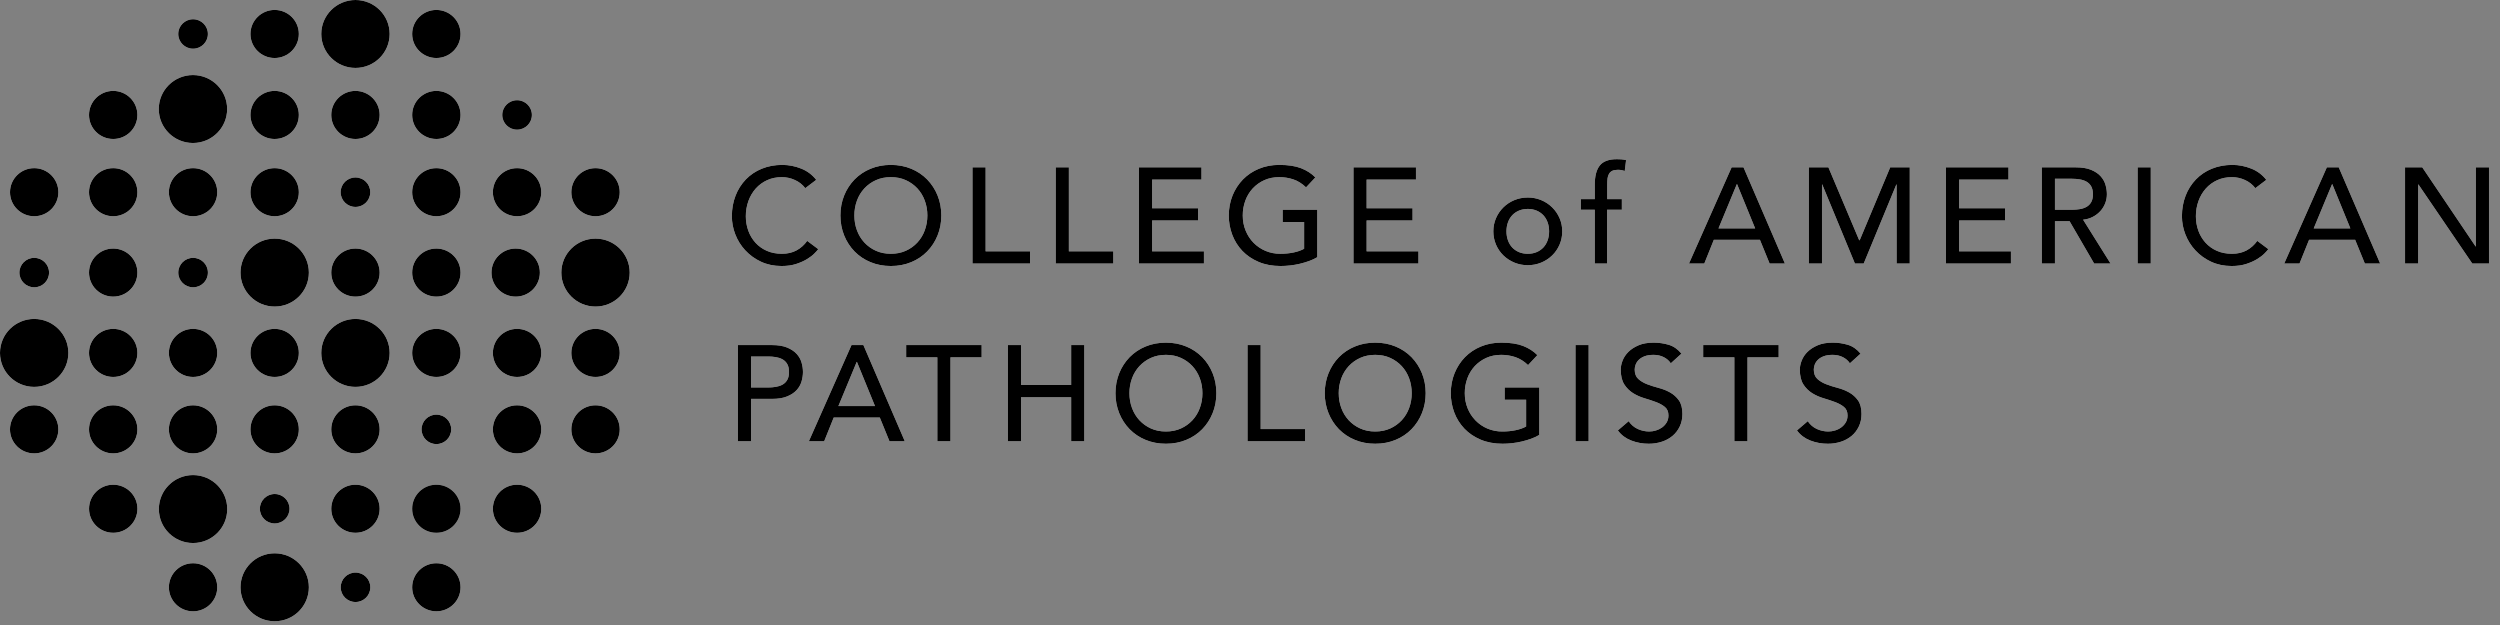 <svg width="160" height="40" viewBox="0 0 160 40" fill="none" xmlns="http://www.w3.org/2000/svg">
<rect x="0" y="0" width="160" height="40" fill="#808080" stroke="none"/>
<path d="M12.356 3.117C12.88 3.117 13.305 2.695 13.305 2.174C13.305 1.654 12.88 1.232 12.356 1.232C11.833 1.232 11.408 1.654 11.408 2.174C11.408 2.695 11.833 3.117 12.356 3.117Z" fill="white"/>
<path d="M12.356 3.117C12.88 3.117 13.305 2.695 13.305 2.174C13.305 1.654 12.88 1.232 12.356 1.232C11.833 1.232 11.408 1.654 11.408 2.174C11.408 2.695 11.833 3.117 12.356 3.117Z" fill="black"/>
<path d="M12.358 18.388C12.882 18.388 13.306 17.966 13.306 17.446C13.306 16.925 12.882 16.503 12.358 16.503C11.835 16.503 11.41 16.925 11.41 17.446C11.41 17.966 11.835 18.388 12.358 18.388Z" fill="white"/>
<path d="M12.358 18.388C12.882 18.388 13.306 17.966 13.306 17.446C13.306 16.925 12.882 16.503 12.358 16.503C11.835 16.503 11.41 16.925 11.41 17.446C11.41 17.966 11.835 18.388 12.358 18.388Z" fill="black"/>
<path d="M17.581 33.502C18.105 33.502 18.529 33.081 18.529 32.56C18.529 32.039 18.105 31.617 17.581 31.617C17.057 31.617 16.633 32.039 16.633 32.56C16.633 33.081 17.057 33.502 17.581 33.502Z" fill="white"/>
<path d="M17.581 33.502C18.105 33.502 18.529 33.081 18.529 32.56C18.529 32.039 18.105 31.617 17.581 31.617C17.057 31.617 16.633 32.039 16.633 32.56C16.633 33.081 17.057 33.502 17.581 33.502Z" fill="black"/>
<path d="M22.753 38.529C23.277 38.529 23.701 38.107 23.701 37.587C23.701 37.066 23.277 36.644 22.753 36.644C22.229 36.644 21.805 37.066 21.805 37.587C21.805 38.107 22.229 38.529 22.753 38.529Z" fill="white"/>
<path d="M22.753 38.529C23.277 38.529 23.701 38.107 23.701 37.587C23.701 37.066 23.277 36.644 22.753 36.644C22.229 36.644 21.805 37.066 21.805 37.587C21.805 38.107 22.229 38.529 22.753 38.529Z" fill="black"/>
<path d="M27.929 28.421C28.452 28.421 28.877 27.999 28.877 27.479C28.877 26.958 28.452 26.536 27.929 26.536C27.405 26.536 26.98 26.958 26.98 27.479C26.98 27.999 27.405 28.421 27.929 28.421Z" fill="white"/>
<path d="M27.929 28.421C28.452 28.421 28.877 27.999 28.877 27.479C28.877 26.958 28.452 26.536 27.929 26.536C27.405 26.536 26.98 26.958 26.98 27.479C26.98 27.999 27.405 28.421 27.929 28.421Z" fill="black"/>
<path d="M2.19 18.388C2.714 18.388 3.139 17.966 3.139 17.446C3.139 16.925 2.714 16.503 2.19 16.503C1.667 16.503 1.242 16.925 1.242 17.446C1.242 17.966 1.667 18.388 2.19 18.388Z" fill="white"/>
<path d="M2.19 18.388C2.714 18.388 3.139 17.966 3.139 17.446C3.139 16.925 2.714 16.503 2.19 16.503C1.667 16.503 1.242 16.925 1.242 17.446C1.242 17.966 1.667 18.388 2.19 18.388Z" fill="black"/>
<path d="M22.749 13.243C23.273 13.243 23.697 12.822 23.697 12.301C23.697 11.78 23.273 11.358 22.749 11.358C22.225 11.358 21.801 11.78 21.801 12.301C21.801 12.822 22.225 13.243 22.749 13.243Z" fill="white"/>
<path d="M22.749 13.243C23.273 13.243 23.697 12.822 23.697 12.301C23.697 11.78 23.273 11.358 22.749 11.358C22.225 11.358 21.801 11.78 21.801 12.301C21.801 12.822 22.225 13.243 22.749 13.243Z" fill="black"/>
<path d="M33.093 8.299C33.616 8.299 34.041 7.877 34.041 7.357C34.041 6.836 33.616 6.414 33.093 6.414C32.569 6.414 32.145 6.836 32.145 7.357C32.145 7.877 32.569 8.299 33.093 8.299Z" fill="white"/>
<path d="M33.093 8.299C33.616 8.299 34.041 7.877 34.041 7.357C34.041 6.836 33.616 6.414 33.093 6.414C32.569 6.414 32.145 6.836 32.145 7.357C32.145 7.877 32.569 8.299 33.093 8.299Z" fill="black"/>
<path d="M17.577 3.713C18.432 3.713 19.125 3.024 19.125 2.174C19.125 1.325 18.432 0.636 17.577 0.636C16.722 0.636 16.029 1.325 16.029 2.174C16.029 3.024 16.722 3.713 17.577 3.713Z" fill="white"/>
<path d="M17.577 3.713C18.432 3.713 19.125 3.024 19.125 2.174C19.125 1.325 18.432 0.636 17.577 0.636C16.722 0.636 16.029 1.325 16.029 2.174C16.029 3.024 16.722 3.713 17.577 3.713Z" fill="black"/>
<path d="M17.577 8.895C18.432 8.895 19.125 8.207 19.125 7.357C19.125 6.507 18.432 5.818 17.577 5.818C16.722 5.818 16.029 6.507 16.029 7.357C16.029 8.207 16.722 8.895 17.577 8.895Z" fill="white"/>
<path d="M17.577 8.895C18.432 8.895 19.125 8.207 19.125 7.357C19.125 6.507 18.432 5.818 17.577 5.818C16.722 5.818 16.029 6.507 16.029 7.357C16.029 8.207 16.722 8.895 17.577 8.895Z" fill="black"/>
<path d="M22.749 8.895C23.604 8.895 24.297 8.207 24.297 7.357C24.297 6.507 23.604 5.818 22.749 5.818C21.894 5.818 21.201 6.507 21.201 7.357C21.201 8.207 21.894 8.895 22.749 8.895Z" fill="white"/>
<path d="M22.749 8.895C23.604 8.895 24.297 8.207 24.297 7.357C24.297 6.507 23.604 5.818 22.749 5.818C21.894 5.818 21.201 6.507 21.201 7.357C21.201 8.207 21.894 8.895 22.749 8.895Z" fill="black"/>
<path d="M27.927 8.895C28.782 8.895 29.475 8.207 29.475 7.357C29.475 6.507 28.782 5.818 27.927 5.818C27.072 5.818 26.379 6.507 26.379 7.357C26.379 8.207 27.072 8.895 27.927 8.895Z" fill="white"/>
<path d="M27.927 8.895C28.782 8.895 29.475 8.207 29.475 7.357C29.475 6.507 28.782 5.818 27.927 5.818C27.072 5.818 26.379 6.507 26.379 7.357C26.379 8.207 27.072 8.895 27.927 8.895Z" fill="black"/>
<path d="M7.245 8.895C8.1 8.895 8.793 8.207 8.793 7.357C8.793 6.507 8.1 5.818 7.245 5.818C6.39 5.818 5.697 6.507 5.697 7.357C5.697 8.207 6.39 8.895 7.245 8.895Z" fill="white"/>
<path d="M7.245 8.895C8.1 8.895 8.793 8.207 8.793 7.357C8.793 6.507 8.1 5.818 7.245 5.818C6.39 5.818 5.697 6.507 5.697 7.357C5.697 8.207 6.39 8.895 7.245 8.895Z" fill="black"/>
<path d="M2.188 13.84C3.043 13.84 3.736 13.151 3.736 12.301C3.736 11.451 3.043 10.762 2.188 10.762C1.334 10.762 0.641 11.451 0.641 12.301C0.641 13.151 1.334 13.84 2.188 13.84Z" fill="white"/>
<path d="M2.188 13.84C3.043 13.84 3.736 13.151 3.736 12.301C3.736 11.451 3.043 10.762 2.188 10.762C1.334 10.762 0.641 11.451 0.641 12.301C0.641 13.151 1.334 13.84 2.188 13.84Z" fill="black"/>
<path d="M33.093 13.84C33.948 13.84 34.641 13.151 34.641 12.301C34.641 11.451 33.948 10.762 33.093 10.762C32.238 10.762 31.545 11.451 31.545 12.301C31.545 13.151 32.238 13.84 33.093 13.84Z" fill="white"/>
<path d="M33.093 13.84C33.948 13.84 34.641 13.151 34.641 12.301C34.641 11.451 33.948 10.762 33.093 10.762C32.238 10.762 31.545 11.451 31.545 12.301C31.545 13.151 32.238 13.84 33.093 13.84Z" fill="black"/>
<path d="M33.093 24.125C33.948 24.125 34.641 23.436 34.641 22.586C34.641 21.737 33.948 21.048 33.093 21.048C32.238 21.048 31.545 21.737 31.545 22.586C31.545 23.436 32.238 24.125 33.093 24.125Z" fill="white"/>
<path d="M33.093 24.125C33.948 24.125 34.641 23.436 34.641 22.586C34.641 21.737 33.948 21.048 33.093 21.048C32.238 21.048 31.545 21.737 31.545 22.586C31.545 23.436 32.238 24.125 33.093 24.125Z" fill="black"/>
<path d="M7.247 34.098C8.102 34.098 8.795 33.41 8.795 32.56C8.795 31.71 8.102 31.021 7.247 31.021C6.392 31.021 5.699 31.71 5.699 32.56C5.699 33.41 6.392 34.098 7.247 34.098Z" fill="white"/>
<path d="M7.247 34.098C8.102 34.098 8.795 33.41 8.795 32.56C8.795 31.71 8.102 31.021 7.247 31.021C6.392 31.021 5.699 31.71 5.699 32.56C5.699 33.41 6.392 34.098 7.247 34.098Z" fill="black"/>
<path d="M27.927 34.098C28.782 34.098 29.475 33.41 29.475 32.56C29.475 31.71 28.782 31.021 27.927 31.021C27.072 31.021 26.379 31.71 26.379 32.56C26.379 33.41 27.072 34.098 27.927 34.098Z" fill="white"/>
<path d="M27.927 34.098C28.782 34.098 29.475 33.41 29.475 32.56C29.475 31.71 28.782 31.021 27.927 31.021C27.072 31.021 26.379 31.71 26.379 32.56C26.379 33.41 27.072 34.098 27.927 34.098Z" fill="black"/>
<path d="M27.927 34.098C28.782 34.098 29.475 33.41 29.475 32.56C29.475 31.71 28.782 31.021 27.927 31.021C27.072 31.021 26.379 31.71 26.379 32.56C26.379 33.41 27.072 34.098 27.927 34.098Z" fill="white"/>
<path d="M27.927 34.098C28.782 34.098 29.475 33.41 29.475 32.56C29.475 31.71 28.782 31.021 27.927 31.021C27.072 31.021 26.379 31.71 26.379 32.56C26.379 33.41 27.072 34.098 27.927 34.098Z" fill="black"/>
<path d="M27.927 39.125C28.782 39.125 29.475 38.436 29.475 37.586C29.475 36.737 28.782 36.048 27.927 36.048C27.072 36.048 26.379 36.737 26.379 37.586C26.379 38.436 27.072 39.125 27.927 39.125Z" fill="white"/>
<path d="M27.927 39.125C28.782 39.125 29.475 38.436 29.475 37.586C29.475 36.737 28.782 36.048 27.927 36.048C27.072 36.048 26.379 36.737 26.379 37.586C26.379 38.436 27.072 39.125 27.927 39.125Z" fill="black"/>
<path d="M33.093 34.098C33.948 34.098 34.641 33.41 34.641 32.56C34.641 31.71 33.948 31.021 33.093 31.021C32.238 31.021 31.545 31.71 31.545 32.56C31.545 33.41 32.238 34.098 33.093 34.098Z" fill="white"/>
<path d="M33.093 34.098C33.948 34.098 34.641 33.41 34.641 32.56C34.641 31.71 33.948 31.021 33.093 31.021C32.238 31.021 31.545 31.71 31.545 32.56C31.545 33.41 32.238 34.098 33.093 34.098Z" fill="black"/>
<path d="M12.356 24.125C13.211 24.125 13.904 23.436 13.904 22.586C13.904 21.737 13.211 21.048 12.356 21.048C11.502 21.048 10.809 21.737 10.809 22.586C10.809 23.436 11.502 24.125 12.356 24.125Z" fill="white"/>
<path d="M12.356 24.125C13.211 24.125 13.904 23.436 13.904 22.586C13.904 21.737 13.211 21.048 12.356 21.048C11.502 21.048 10.809 21.737 10.809 22.586C10.809 23.436 11.502 24.125 12.356 24.125Z" fill="black"/>
<path d="M38.114 24.125C38.969 24.125 39.662 23.436 39.662 22.586C39.662 21.737 38.969 21.048 38.114 21.048C37.259 21.048 36.566 21.737 36.566 22.586C36.566 23.436 37.259 24.125 38.114 24.125Z" fill="white"/>
<path d="M38.114 24.125C38.969 24.125 39.662 23.436 39.662 22.586C39.662 21.737 38.969 21.048 38.114 21.048C37.259 21.048 36.566 21.737 36.566 22.586C36.566 23.436 37.259 24.125 38.114 24.125Z" fill="black"/>
<path d="M17.577 24.125C18.432 24.125 19.125 23.436 19.125 22.586C19.125 21.737 18.432 21.048 17.577 21.048C16.722 21.048 16.029 21.737 16.029 22.586C16.029 23.436 16.722 24.125 17.577 24.125Z" fill="white"/>
<path d="M17.577 24.125C18.432 24.125 19.125 23.436 19.125 22.586C19.125 21.737 18.432 21.048 17.577 21.048C16.722 21.048 16.029 21.737 16.029 22.586C16.029 23.436 16.722 24.125 17.577 24.125Z" fill="black"/>
<path d="M17.577 29.017C18.432 29.017 19.125 28.328 19.125 27.479C19.125 26.629 18.432 25.94 17.577 25.94C16.722 25.94 16.029 26.629 16.029 27.479C16.029 28.328 16.722 29.017 17.577 29.017Z" fill="white"/>
<path d="M17.577 29.017C18.432 29.017 19.125 28.328 19.125 27.479C19.125 26.629 18.432 25.94 17.577 25.94C16.722 25.94 16.029 26.629 16.029 27.479C16.029 28.328 16.722 29.017 17.577 29.017Z" fill="black"/>
<path d="M22.749 29.017C23.604 29.017 24.297 28.328 24.297 27.479C24.297 26.629 23.604 25.94 22.749 25.94C21.894 25.94 21.201 26.629 21.201 27.479C21.201 28.328 21.894 29.017 22.749 29.017Z" fill="white"/>
<path d="M22.749 29.017C23.604 29.017 24.297 28.328 24.297 27.479C24.297 26.629 23.604 25.94 22.749 25.94C21.894 25.94 21.201 26.629 21.201 27.479C21.201 28.328 21.894 29.017 22.749 29.017Z" fill="black"/>
<path d="M12.356 29.017C13.211 29.017 13.904 28.328 13.904 27.479C13.904 26.629 13.211 25.94 12.356 25.94C11.502 25.94 10.809 26.629 10.809 27.479C10.809 28.328 11.502 29.017 12.356 29.017Z" fill="white"/>
<path d="M12.356 29.017C13.211 29.017 13.904 28.328 13.904 27.479C13.904 26.629 13.211 25.94 12.356 25.94C11.502 25.94 10.809 26.629 10.809 27.479C10.809 28.328 11.502 29.017 12.356 29.017Z" fill="black"/>
<path d="M12.356 39.125C13.211 39.125 13.904 38.436 13.904 37.586C13.904 36.737 13.211 36.048 12.356 36.048C11.502 36.048 10.809 36.737 10.809 37.586C10.809 38.436 11.502 39.125 12.356 39.125Z" fill="white"/>
<path d="M12.356 39.125C13.211 39.125 13.904 38.436 13.904 37.586C13.904 36.737 13.211 36.048 12.356 36.048C11.502 36.048 10.809 36.737 10.809 37.586C10.809 38.436 11.502 39.125 12.356 39.125Z" fill="black"/>
<path d="M33.093 29.017C33.948 29.017 34.641 28.328 34.641 27.479C34.641 26.629 33.948 25.94 33.093 25.94C32.238 25.94 31.545 26.629 31.545 27.479C31.545 28.328 32.238 29.017 33.093 29.017Z" fill="white"/>
<path d="M33.093 29.017C33.948 29.017 34.641 28.328 34.641 27.479C34.641 26.629 33.948 25.94 33.093 25.94C32.238 25.94 31.545 26.629 31.545 27.479C31.545 28.328 32.238 29.017 33.093 29.017Z" fill="black"/>
<path d="M38.114 29.017C38.969 29.017 39.662 28.328 39.662 27.479C39.662 26.629 38.969 25.94 38.114 25.94C37.259 25.94 36.566 26.629 36.566 27.479C36.566 28.328 37.259 29.017 38.114 29.017Z" fill="white"/>
<path d="M38.114 29.017C38.969 29.017 39.662 28.328 39.662 27.479C39.662 26.629 38.969 25.94 38.114 25.94C37.259 25.94 36.566 26.629 36.566 27.479C36.566 28.328 37.259 29.017 38.114 29.017Z" fill="black"/>
<path d="M7.245 29.017C8.1 29.017 8.793 28.328 8.793 27.479C8.793 26.629 8.1 25.94 7.245 25.94C6.39 25.94 5.697 26.629 5.697 27.479C5.697 28.328 6.39 29.017 7.245 29.017Z" fill="white"/>
<path d="M7.245 29.017C8.1 29.017 8.793 28.328 8.793 27.479C8.793 26.629 8.1 25.94 7.245 25.94C6.39 25.94 5.697 26.629 5.697 27.479C5.697 28.328 6.39 29.017 7.245 29.017Z" fill="black"/>
<path d="M2.187 29.017C3.041 29.017 3.734 28.328 3.734 27.479C3.734 26.629 3.041 25.94 2.187 25.94C1.332 25.94 0.639 26.629 0.639 27.479C0.639 28.328 1.332 29.017 2.187 29.017Z" fill="white"/>
<path d="M2.187 29.017C3.041 29.017 3.734 28.328 3.734 27.479C3.734 26.629 3.041 25.94 2.187 25.94C1.332 25.94 0.639 26.629 0.639 27.479C0.639 28.328 1.332 29.017 2.187 29.017Z" fill="black"/>
<path d="M7.245 24.125C8.1 24.125 8.793 23.436 8.793 22.586C8.793 21.737 8.1 21.048 7.245 21.048C6.39 21.048 5.697 21.737 5.697 22.586C5.697 23.436 6.39 24.125 7.245 24.125Z" fill="white"/>
<path d="M7.245 24.125C8.1 24.125 8.793 23.436 8.793 22.586C8.793 21.737 8.1 21.048 7.245 21.048C6.39 21.048 5.697 21.737 5.697 22.586C5.697 23.436 6.39 24.125 7.245 24.125Z" fill="black"/>
<path d="M27.927 24.125C28.782 24.125 29.475 23.436 29.475 22.586C29.475 21.737 28.782 21.048 27.927 21.048C27.072 21.048 26.379 21.737 26.379 22.586C26.379 23.436 27.072 24.125 27.927 24.125Z" fill="white"/>
<path d="M27.927 24.125C28.782 24.125 29.475 23.436 29.475 22.586C29.475 21.737 28.782 21.048 27.927 21.048C27.072 21.048 26.379 21.737 26.379 22.586C26.379 23.436 27.072 24.125 27.927 24.125Z" fill="black"/>
<path d="M38.114 13.84C38.969 13.84 39.662 13.151 39.662 12.301C39.662 11.451 38.969 10.762 38.114 10.762C37.259 10.762 36.566 11.451 36.566 12.301C36.566 13.151 37.259 13.84 38.114 13.84Z" fill="white"/>
<path d="M38.114 13.84C38.969 13.84 39.662 13.151 39.662 12.301C39.662 11.451 38.969 10.762 38.114 10.762C37.259 10.762 36.566 11.451 36.566 12.301C36.566 13.151 37.259 13.84 38.114 13.84Z" fill="black"/>
<path d="M7.245 13.84C8.1 13.84 8.793 13.151 8.793 12.301C8.793 11.451 8.1 10.762 7.245 10.762C6.39 10.762 5.697 11.451 5.697 12.301C5.697 13.151 6.39 13.84 7.245 13.84Z" fill="white"/>
<path d="M7.245 13.84C8.1 13.84 8.793 13.151 8.793 12.301C8.793 11.451 8.1 10.762 7.245 10.762C6.39 10.762 5.697 11.451 5.697 12.301C5.697 13.151 6.39 13.84 7.245 13.84Z" fill="black"/>
<path d="M7.245 18.984C8.1 18.984 8.793 18.295 8.793 17.446C8.793 16.596 8.1 15.907 7.245 15.907C6.39 15.907 5.697 16.596 5.697 17.446C5.697 18.295 6.39 18.984 7.245 18.984Z" fill="white"/>
<path d="M7.245 18.984C8.1 18.984 8.793 18.295 8.793 17.446C8.793 16.596 8.1 15.907 7.245 15.907C6.39 15.907 5.697 16.596 5.697 17.446C5.697 18.295 6.39 18.984 7.245 18.984Z" fill="black"/>
<path d="M22.749 18.984C23.604 18.984 24.297 18.295 24.297 17.446C24.297 16.596 23.604 15.907 22.749 15.907C21.894 15.907 21.201 16.596 21.201 17.446C21.201 18.295 21.894 18.984 22.749 18.984Z" fill="white"/>
<path d="M22.749 18.984C23.604 18.984 24.297 18.295 24.297 17.446C24.297 16.596 23.604 15.907 22.749 15.907C21.894 15.907 21.201 16.596 21.201 17.446C21.201 18.295 21.894 18.984 22.749 18.984Z" fill="black"/>
<path d="M22.749 34.098C23.604 34.098 24.297 33.41 24.297 32.56C24.297 31.71 23.604 31.021 22.749 31.021C21.894 31.021 21.201 31.71 21.201 32.56C21.201 33.41 21.894 34.098 22.749 34.098Z" fill="white"/>
<path d="M22.749 34.098C23.604 34.098 24.297 33.41 24.297 32.56C24.297 31.71 23.604 31.021 22.749 31.021C21.894 31.021 21.201 31.71 21.201 32.56C21.201 33.41 21.894 34.098 22.749 34.098Z" fill="black"/>
<path d="M27.927 18.984C28.782 18.984 29.475 18.295 29.475 17.446C29.475 16.596 28.782 15.907 27.927 15.907C27.072 15.907 26.379 16.596 26.379 17.446C26.379 18.295 27.072 18.984 27.927 18.984Z" fill="white"/>
<path d="M27.927 18.984C28.782 18.984 29.475 18.295 29.475 17.446C29.475 16.596 28.782 15.907 27.927 15.907C27.072 15.907 26.379 16.596 26.379 17.446C26.379 18.295 27.072 18.984 27.927 18.984Z" fill="black"/>
<path d="M33.003 18.984C33.858 18.984 34.551 18.295 34.551 17.446C34.551 16.596 33.858 15.907 33.003 15.907C32.148 15.907 31.455 16.596 31.455 17.446C31.455 18.295 32.148 18.984 33.003 18.984Z" fill="white"/>
<path d="M33.003 18.984C33.858 18.984 34.551 18.295 34.551 17.446C34.551 16.596 33.858 15.907 33.003 15.907C32.148 15.907 31.455 16.596 31.455 17.446C31.455 18.295 32.148 18.984 33.003 18.984Z" fill="black"/>
<path d="M27.927 13.84C28.782 13.84 29.475 13.151 29.475 12.301C29.475 11.451 28.782 10.762 27.927 10.762C27.072 10.762 26.379 11.451 26.379 12.301C26.379 13.151 27.072 13.84 27.927 13.84Z" fill="white"/>
<path d="M27.927 13.84C28.782 13.84 29.475 13.151 29.475 12.301C29.475 11.451 28.782 10.762 27.927 10.762C27.072 10.762 26.379 11.451 26.379 12.301C26.379 13.151 27.072 13.84 27.927 13.84Z" fill="black"/>
<path d="M17.577 13.84C18.432 13.84 19.125 13.151 19.125 12.301C19.125 11.451 18.432 10.762 17.577 10.762C16.722 10.762 16.029 11.451 16.029 12.301C16.029 13.151 16.722 13.84 17.577 13.84Z" fill="white"/>
<path d="M17.577 13.84C18.432 13.84 19.125 13.151 19.125 12.301C19.125 11.451 18.432 10.762 17.577 10.762C16.722 10.762 16.029 11.451 16.029 12.301C16.029 13.151 16.722 13.84 17.577 13.84Z" fill="black"/>
<path d="M12.356 13.84C13.211 13.84 13.904 13.151 13.904 12.301C13.904 11.451 13.211 10.762 12.356 10.762C11.502 10.762 10.809 11.451 10.809 12.301C10.809 13.151 11.502 13.84 12.356 13.84Z" fill="white"/>
<path d="M12.356 13.84C13.211 13.84 13.904 13.151 13.904 12.301C13.904 11.451 13.211 10.762 12.356 10.762C11.502 10.762 10.809 11.451 10.809 12.301C10.809 13.151 11.502 13.84 12.356 13.84Z" fill="black"/>
<path d="M27.927 3.713C28.782 3.713 29.475 3.024 29.475 2.174C29.475 1.325 28.782 0.636 27.927 0.636C27.072 0.636 26.379 1.325 26.379 2.174C26.379 3.024 27.072 3.713 27.927 3.713Z" fill="white"/>
<path d="M27.927 3.713C28.782 3.713 29.475 3.024 29.475 2.174C29.475 1.325 28.782 0.636 27.927 0.636C27.072 0.636 26.379 1.325 26.379 2.174C26.379 3.024 27.072 3.713 27.927 3.713Z" fill="black"/>
<path d="M22.75 4.348C23.958 4.348 24.937 3.375 24.937 2.174C24.937 0.973 23.958 0 22.75 0C21.542 0 20.562 0.973 20.562 2.174C20.562 3.375 21.542 4.348 22.75 4.348Z" fill="white"/>
<path d="M22.75 4.348C23.958 4.348 24.937 3.375 24.937 2.174C24.937 0.973 23.958 0 22.75 0C21.542 0 20.562 0.973 20.562 2.174C20.562 3.375 21.542 4.348 22.75 4.348Z" fill="black"/>
<path d="M22.75 24.761C23.958 24.761 24.937 23.787 24.937 22.587C24.937 21.386 23.958 20.412 22.75 20.412C21.542 20.412 20.562 21.386 20.562 22.587C20.562 23.787 21.542 24.761 22.75 24.761Z" fill="white"/>
<path d="M22.75 24.761C23.958 24.761 24.937 23.787 24.937 22.587C24.937 21.386 23.958 20.412 22.75 20.412C21.542 20.412 20.562 21.386 20.562 22.587C20.562 23.787 21.542 24.761 22.75 24.761Z" fill="black"/>
<path d="M2.187 24.761C3.395 24.761 4.375 23.787 4.375 22.587C4.375 21.386 3.395 20.412 2.187 20.412C0.979 20.412 0 21.386 0 22.587C0 23.787 0.979 24.761 2.187 24.761Z" fill="white"/>
<path d="M2.187 24.761C3.395 24.761 4.375 23.787 4.375 22.587C4.375 21.386 3.395 20.412 2.187 20.412C0.979 20.412 0 21.386 0 22.587C0 23.787 0.979 24.761 2.187 24.761Z" fill="black"/>
<path d="M12.355 34.754C13.563 34.754 14.543 33.781 14.543 32.58C14.543 31.379 13.563 30.405 12.355 30.405C11.147 30.405 10.168 31.379 10.168 32.58C10.168 33.781 11.147 34.754 12.355 34.754Z" fill="white"/>
<path d="M12.355 34.754C13.563 34.754 14.543 33.781 14.543 32.58C14.543 31.379 13.563 30.405 12.355 30.405C11.147 30.405 10.168 31.379 10.168 32.58C10.168 33.781 11.147 34.754 12.355 34.754Z" fill="black"/>
<path d="M17.58 19.62C18.788 19.62 19.767 18.646 19.767 17.445C19.767 16.245 18.788 15.271 17.58 15.271C16.372 15.271 15.393 16.245 15.393 17.445C15.393 18.646 16.372 19.62 17.58 19.62Z" fill="white"/>
<path d="M17.58 19.62C18.788 19.62 19.767 18.646 19.767 17.445C19.767 16.245 18.788 15.271 17.58 15.271C16.372 15.271 15.393 16.245 15.393 17.445C15.393 18.646 16.372 19.62 17.58 19.62Z" fill="black"/>
<path d="M12.349 9.152C13.557 9.152 14.537 8.179 14.537 6.978C14.537 5.777 13.557 4.804 12.349 4.804C11.141 4.804 10.162 5.777 10.162 6.978C10.162 8.179 11.141 9.152 12.349 9.152Z" fill="white"/>
<path d="M12.349 9.152C13.557 9.152 14.537 8.179 14.537 6.978C14.537 5.777 13.557 4.804 12.349 4.804C11.141 4.804 10.162 5.777 10.162 6.978C10.162 8.179 11.141 9.152 12.349 9.152Z" fill="black"/>
<path d="M17.58 39.761C18.788 39.761 19.767 38.787 19.767 37.586C19.767 36.386 18.788 35.412 17.58 35.412C16.372 35.412 15.393 36.386 15.393 37.586C15.393 38.787 16.372 39.761 17.58 39.761Z" fill="white"/>
<path d="M17.58 39.761C18.788 39.761 19.767 38.787 19.767 37.586C19.767 36.386 18.788 35.412 17.58 35.412C16.372 35.412 15.393 36.386 15.393 37.586C15.393 38.787 16.372 39.761 17.58 39.761Z" fill="black"/>
<path d="M38.113 19.62C39.321 19.62 40.3 18.646 40.3 17.445C40.3 16.245 39.321 15.271 38.113 15.271C36.905 15.271 35.926 16.245 35.926 17.445C35.926 18.646 36.905 19.62 38.113 19.62Z" fill="white"/>
<path d="M38.113 19.62C39.321 19.62 40.3 18.646 40.3 17.445C40.3 16.245 39.321 15.271 38.113 15.271C36.905 15.271 35.926 16.245 35.926 17.445C35.926 18.646 36.905 19.62 38.113 19.62Z" fill="black"/>
<path fill-rule="evenodd" clip-rule="evenodd" d="M51.538 12.042C51.363 11.816 51.135 11.636 50.873 11.52C50.613 11.4 50.329 11.337 50.042 11.337C49.692 11.337 49.376 11.402 49.093 11.533C48.816 11.659 48.568 11.841 48.366 12.068C48.165 12.294 48.009 12.559 47.898 12.864C47.786 13.177 47.73 13.508 47.732 13.842C47.732 14.166 47.785 14.474 47.89 14.764C47.99 15.046 48.145 15.305 48.344 15.529C48.547 15.752 48.794 15.93 49.071 16.051C49.357 16.178 49.68 16.242 50.042 16.242C50.398 16.242 50.71 16.17 50.978 16.025C51.25 15.877 51.483 15.669 51.66 15.416L52.369 15.947C52.294 16.043 52.212 16.134 52.124 16.22C52.008 16.34 51.853 16.458 51.66 16.577C51.468 16.696 51.236 16.8 50.965 16.89C50.694 16.98 50.38 17.025 50.025 17.025C49.535 17.025 49.093 16.932 48.699 16.747C48.319 16.571 47.977 16.323 47.693 16.016C47.418 15.719 47.203 15.372 47.058 14.994C46.915 14.627 46.841 14.236 46.84 13.842C46.84 13.366 46.918 12.927 47.076 12.524C47.224 12.136 47.449 11.781 47.736 11.481C48.024 11.184 48.372 10.952 48.756 10.798C49.152 10.636 49.59 10.554 50.068 10.554C50.481 10.555 50.889 10.635 51.271 10.789C51.654 10.937 51.988 11.187 52.238 11.511L51.538 12.042ZM57.015 17.025C56.543 17.025 56.108 16.942 55.712 16.777C55.328 16.621 54.982 16.389 54.692 16.094C54.406 15.799 54.18 15.45 54.027 15.068C53.867 14.674 53.787 14.248 53.787 13.79C53.787 13.332 53.867 12.905 54.027 12.511C54.18 12.13 54.406 11.781 54.692 11.485C54.982 11.191 55.328 10.958 55.712 10.802C56.108 10.637 56.543 10.554 57.015 10.554C57.488 10.554 57.922 10.637 58.319 10.802C58.702 10.958 59.049 11.191 59.338 11.485C59.625 11.781 59.851 12.13 60.003 12.511C60.163 12.905 60.244 13.332 60.244 13.79C60.244 14.248 60.163 14.674 60.003 15.068C59.851 15.45 59.625 15.799 59.338 16.094C59.049 16.389 58.702 16.621 58.319 16.777C57.922 16.942 57.488 17.025 57.015 17.025ZM57.015 16.242C57.371 16.242 57.692 16.177 57.978 16.047C58.256 15.922 58.506 15.743 58.713 15.52C58.92 15.294 59.081 15.03 59.185 14.742C59.297 14.437 59.353 14.114 59.352 13.79C59.352 13.454 59.296 13.136 59.185 12.837C59.081 12.55 58.92 12.285 58.713 12.059C58.505 11.837 58.255 11.658 57.978 11.533C57.692 11.402 57.371 11.337 57.015 11.337C56.659 11.337 56.339 11.402 56.053 11.533C55.775 11.658 55.525 11.836 55.318 12.059C55.11 12.285 54.95 12.55 54.845 12.837C54.733 13.143 54.677 13.465 54.679 13.79C54.679 14.126 54.734 14.444 54.845 14.742C54.95 15.03 55.11 15.294 55.318 15.52C55.525 15.743 55.775 15.922 56.053 16.047C56.339 16.177 56.659 16.242 57.015 16.242ZM62.239 10.711H63.079V16.086H65.922V16.868H62.239V10.711ZM67.567 10.711H68.407V16.086H71.251V16.868H67.567V10.711ZM72.895 10.711H76.894V11.494H73.735V13.329H76.675V14.111H73.735V16.086H77.051V16.868H72.895V10.711ZM84.305 13.424V16.46C84.153 16.552 83.981 16.634 83.788 16.703C83.592 16.774 83.392 16.833 83.189 16.882C82.982 16.931 82.772 16.967 82.559 16.99C82.346 17.013 82.146 17.025 81.96 17.025C81.435 17.025 80.966 16.938 80.555 16.764C80.144 16.59 79.797 16.355 79.514 16.06C79.231 15.763 79.011 15.412 78.867 15.029C78.717 14.633 78.641 14.213 78.644 13.79C78.644 13.332 78.724 12.905 78.884 12.511C79.037 12.13 79.262 11.781 79.549 11.485C79.838 11.191 80.185 10.959 80.568 10.802C80.965 10.637 81.4 10.554 81.872 10.554C82.444 10.554 82.91 10.626 83.272 10.768C83.634 10.909 83.937 11.105 84.182 11.355L83.587 11.99C83.33 11.746 83.059 11.576 82.773 11.481C82.483 11.384 82.178 11.336 81.872 11.337C81.516 11.337 81.196 11.402 80.91 11.533C80.632 11.658 80.382 11.837 80.175 12.059C79.967 12.285 79.807 12.55 79.702 12.837C79.59 13.143 79.534 13.465 79.536 13.79C79.536 14.138 79.597 14.461 79.72 14.759C79.842 15.058 80.011 15.317 80.227 15.538C80.444 15.759 80.703 15.934 80.989 16.055C81.29 16.182 81.615 16.246 81.942 16.242C82.239 16.242 82.521 16.215 82.786 16.16C83.052 16.105 83.278 16.025 83.465 15.921V14.207H82.091V13.424H84.305ZM86.623 10.711H90.621V11.494H87.463V13.329H90.403V14.111H87.463V16.086H90.779V16.868H86.623V10.711ZM96.413 14.807C96.413 15.016 96.446 15.209 96.51 15.386C96.574 15.562 96.665 15.713 96.781 15.838C96.898 15.962 97.041 16.061 97.21 16.134C97.379 16.206 97.568 16.242 97.778 16.242C97.989 16.242 98.178 16.206 98.347 16.134C98.509 16.066 98.655 15.965 98.776 15.838C98.892 15.713 98.983 15.562 99.047 15.386C99.111 15.209 99.143 15.016 99.143 14.807C99.143 14.598 99.111 14.406 99.047 14.229C98.989 14.062 98.896 13.908 98.776 13.777C98.655 13.649 98.509 13.549 98.347 13.481C98.167 13.406 97.973 13.369 97.778 13.372C97.568 13.372 97.379 13.409 97.21 13.481C97.048 13.549 96.902 13.649 96.781 13.777C96.661 13.908 96.568 14.062 96.51 14.229C96.446 14.406 96.413 14.598 96.413 14.807ZM95.574 14.807C95.574 14.506 95.631 14.224 95.744 13.964C95.967 13.443 96.386 13.029 96.912 12.811C97.181 12.698 97.469 12.642 97.778 12.642C98.069 12.639 98.357 12.694 98.625 12.803C98.894 12.912 99.139 13.073 99.344 13.277C99.543 13.474 99.699 13.703 99.812 13.964C99.926 14.224 99.983 14.506 99.983 14.807C99.985 15.099 99.927 15.387 99.812 15.655C99.703 15.912 99.544 16.146 99.344 16.342C98.927 16.749 98.364 16.976 97.778 16.973C97.193 16.976 96.63 16.749 96.212 16.342C96.013 16.146 95.853 15.912 95.744 15.655C95.631 15.391 95.574 15.108 95.574 14.807ZM102.066 13.424H101.173V12.746H102.066V11.824C102.066 11.273 102.172 10.863 102.385 10.594C102.598 10.324 102.964 10.189 103.483 10.189C103.57 10.189 103.662 10.192 103.758 10.198C103.855 10.204 103.958 10.221 104.069 10.25L103.982 10.946C103.839 10.89 103.688 10.864 103.535 10.868C103.39 10.868 103.273 10.889 103.185 10.933C103.1 10.974 103.029 11.039 102.98 11.12C102.928 11.209 102.895 11.308 102.883 11.411C102.868 11.54 102.861 11.669 102.862 11.798V12.746H103.798V13.424H102.853V16.868H102.066V13.424ZM110.824 10.711H111.585L114.236 16.868H113.256L112.635 15.346H109.686L109.074 16.868H108.094L110.824 10.711ZM112.329 14.616L111.174 11.789H111.156L109.984 14.616H112.329ZM115.767 10.711H117.018L118.987 15.372H119.022L120.973 10.711H122.224V16.868H121.384V11.807H121.366L119.276 16.868H118.716L116.624 11.807H116.607V16.868H115.767V10.711ZM124.543 10.711H128.541V11.494H125.383V13.329H128.322V14.111H125.383V16.086H128.699V16.868H124.543V10.711ZM130.676 10.711H132.854C133.251 10.711 133.578 10.765 133.834 10.872C134.091 10.979 134.294 11.115 134.442 11.281C134.591 11.446 134.695 11.631 134.753 11.837C134.812 12.043 134.841 12.242 134.841 12.433C134.84 12.825 134.696 13.204 134.434 13.498C134.297 13.65 134.134 13.777 133.952 13.872C133.756 13.976 133.54 14.04 133.318 14.059L135.077 16.868H134.027L132.452 14.155H131.516V16.868H130.676V10.711ZM131.516 13.424H132.618C132.782 13.424 132.944 13.411 133.104 13.385C133.254 13.363 133.399 13.314 133.533 13.242C133.658 13.172 133.759 13.072 133.834 12.942C133.91 12.811 133.948 12.642 133.948 12.433C133.948 12.224 133.91 12.055 133.834 11.924C133.764 11.799 133.659 11.695 133.533 11.624C133.399 11.552 133.254 11.503 133.104 11.481C132.943 11.454 132.781 11.441 132.618 11.441H131.516V13.424ZM136.809 10.711H137.649V16.868H136.809V10.711ZM144.342 12.042C144.168 11.816 143.939 11.636 143.678 11.52C143.417 11.4 143.133 11.337 142.846 11.337C142.496 11.337 142.18 11.402 141.897 11.533C141.62 11.659 141.373 11.841 141.171 12.068C140.965 12.301 140.807 12.571 140.703 12.864C140.59 13.177 140.534 13.508 140.536 13.842C140.536 14.166 140.589 14.474 140.694 14.764C140.794 15.046 140.949 15.306 141.149 15.529C141.351 15.752 141.599 15.93 141.875 16.051C142.161 16.178 142.485 16.242 142.846 16.242C143.202 16.242 143.514 16.17 143.783 16.025C144.054 15.877 144.288 15.669 144.465 15.416L145.174 15.947C145.098 16.043 145.016 16.134 144.929 16.22C144.812 16.34 144.658 16.458 144.465 16.577C144.273 16.696 144.04 16.8 143.769 16.89C143.498 16.98 143.184 17.025 142.829 17.025C142.339 17.025 141.897 16.932 141.503 16.747C140.748 16.397 140.159 15.768 139.863 14.994C139.719 14.627 139.645 14.236 139.644 13.842C139.644 13.366 139.723 12.927 139.88 12.524C140.028 12.136 140.253 11.781 140.541 11.481C140.829 11.184 141.176 10.952 141.56 10.798C141.957 10.636 142.394 10.554 142.873 10.554C143.281 10.554 143.682 10.633 144.075 10.789C144.458 10.937 144.793 11.187 145.043 11.511L144.342 12.042ZM148.918 10.711H149.68L152.331 16.868H151.351L150.729 15.346H147.781L147.168 16.868H146.189L148.918 10.711ZM150.423 14.616L149.268 11.789H149.251L148.078 14.616H150.423ZM153.923 10.711H155.026L158.438 15.772H158.455V10.711H159.295V16.868H158.228L154.781 11.807H154.763V16.868H153.923V10.711ZM47.225 22.085H49.403C49.8 22.085 50.127 22.139 50.383 22.246C50.64 22.354 50.842 22.49 50.991 22.655C51.14 22.82 51.244 23.006 51.302 23.212C51.36 23.417 51.389 23.616 51.389 23.807C51.389 23.999 51.36 24.197 51.302 24.403C51.243 24.61 51.137 24.8 50.991 24.96C50.842 25.125 50.64 25.261 50.383 25.368C50.127 25.476 49.8 25.529 49.403 25.529H48.065V28.243H47.225V22.085ZM48.065 24.799H49.167C49.331 24.799 49.492 24.786 49.653 24.759C49.813 24.733 49.956 24.686 50.081 24.616C50.207 24.547 50.307 24.447 50.383 24.316C50.459 24.186 50.497 24.016 50.497 23.807C50.497 23.598 50.459 23.429 50.383 23.299C50.312 23.173 50.208 23.069 50.081 22.998C49.948 22.926 49.803 22.878 49.653 22.855C49.492 22.829 49.33 22.816 49.167 22.816H48.065V24.799ZM54.496 22.085H55.257L57.908 28.243H56.928L56.307 26.721H53.358L52.746 28.243H51.766L54.496 22.085ZM56 25.99L54.845 23.164H54.828L53.656 25.99H56ZM59.99 22.868H57.995V22.085H62.825V22.868H60.83V28.243H59.99V22.868ZM64.505 22.085H65.344V24.642H68.555V22.085H69.395V28.243H68.555V25.425H65.344V28.243H64.505V22.085ZM74.619 28.399C74.146 28.399 73.712 28.317 73.315 28.151C72.932 27.995 72.585 27.763 72.296 27.469C72.009 27.173 71.783 26.824 71.631 26.442C71.471 26.048 71.391 25.622 71.391 25.164C71.391 24.706 71.471 24.28 71.631 23.886C71.783 23.504 72.009 23.155 72.296 22.859C72.585 22.565 72.932 22.333 73.315 22.177C73.712 22.011 74.146 21.929 74.619 21.929C75.091 21.929 75.526 22.011 75.922 22.177C76.306 22.333 76.653 22.565 76.942 22.859C77.229 23.155 77.454 23.504 77.607 23.886C77.767 24.28 77.847 24.706 77.847 25.164C77.847 25.622 77.767 26.048 77.607 26.442C77.454 26.824 77.229 27.173 76.942 27.469C76.653 27.763 76.306 27.995 75.922 28.151C75.526 28.317 75.091 28.399 74.619 28.399ZM74.619 27.616C74.975 27.616 75.296 27.551 75.581 27.421C75.859 27.296 76.109 27.117 76.316 26.895C76.524 26.669 76.684 26.404 76.789 26.116C76.901 25.811 76.957 25.489 76.955 25.164C76.955 24.828 76.9 24.51 76.789 24.212C76.684 23.924 76.524 23.659 76.316 23.433C76.109 23.211 75.859 23.032 75.581 22.907C75.296 22.776 74.975 22.711 74.619 22.711C74.263 22.711 73.942 22.776 73.656 22.907C73.379 23.032 73.129 23.211 72.922 23.433C72.714 23.659 72.553 23.924 72.449 24.212C72.337 24.517 72.281 24.839 72.283 25.164C72.283 25.5 72.338 25.818 72.449 26.116C72.56 26.415 72.717 26.674 72.922 26.895C73.129 27.117 73.379 27.296 73.656 27.421C73.942 27.551 74.263 27.616 74.619 27.616ZM79.842 22.085H80.682V27.46H83.526V28.243H79.842V22.085ZM88.014 28.399C87.542 28.399 87.107 28.317 86.71 28.151C86.327 27.995 85.981 27.763 85.691 27.469C85.404 27.173 85.179 26.824 85.026 26.442C84.866 26.048 84.785 25.622 84.785 25.164C84.785 24.706 84.866 24.28 85.026 23.886C85.179 23.504 85.404 23.155 85.691 22.859C85.981 22.565 86.327 22.333 86.71 22.177C87.107 22.011 87.542 21.929 88.014 21.929C88.487 21.929 88.921 22.011 89.318 22.177C89.701 22.333 90.048 22.565 90.337 22.859C90.624 23.155 90.85 23.504 91.002 23.886C91.162 24.28 91.243 24.706 91.243 25.164C91.243 25.622 91.162 26.048 91.002 26.442C90.85 26.824 90.624 27.173 90.337 27.469C90.048 27.763 89.701 27.995 89.318 28.151C88.921 28.317 88.487 28.399 88.014 28.399ZM88.014 27.616C88.37 27.616 88.691 27.551 88.977 27.421C89.254 27.296 89.504 27.117 89.712 26.895C89.919 26.669 90.08 26.404 90.184 26.116C90.296 25.811 90.352 25.489 90.35 25.164C90.35 24.828 90.295 24.51 90.184 24.212C90.08 23.924 89.919 23.659 89.712 23.433C89.504 23.211 89.254 23.032 88.977 22.907C88.691 22.776 88.37 22.711 88.014 22.711C87.659 22.711 87.338 22.776 87.052 22.907C86.774 23.032 86.524 23.211 86.317 23.433C86.109 23.659 85.949 23.924 85.844 24.212C85.732 24.517 85.676 24.839 85.678 25.164C85.678 25.5 85.733 25.818 85.844 26.116C85.955 26.415 86.113 26.674 86.317 26.895C86.524 27.117 86.774 27.296 87.052 27.421C87.338 27.551 87.659 27.616 88.014 27.616ZM98.513 24.799V27.834C98.362 27.927 98.19 28.008 97.997 28.078C97.805 28.147 97.605 28.206 97.398 28.256C97.191 28.305 96.981 28.341 96.768 28.364C96.555 28.387 96.355 28.399 96.168 28.399C95.644 28.399 95.175 28.312 94.764 28.138C94.353 27.965 94.006 27.73 93.723 27.434C93.44 27.137 93.219 26.787 93.076 26.403C92.926 26.007 92.85 25.587 92.852 25.164C92.852 24.706 92.933 24.28 93.093 23.886C93.246 23.504 93.471 23.155 93.758 22.859C94.047 22.565 94.394 22.333 94.778 22.177C95.174 22.011 95.609 21.929 96.081 21.929C96.653 21.929 97.119 22 97.481 22.142C97.843 22.284 98.146 22.479 98.391 22.729L97.796 23.364C97.539 23.12 97.268 22.951 96.982 22.855C96.692 22.758 96.387 22.71 96.081 22.711C95.725 22.711 95.404 22.776 95.118 22.907C94.841 23.032 94.591 23.211 94.383 23.433C94.176 23.659 94.016 23.924 93.911 24.212C93.799 24.517 93.743 24.839 93.745 25.164C93.745 25.512 93.806 25.835 93.929 26.134C94.045 26.423 94.218 26.688 94.436 26.912C94.653 27.133 94.912 27.309 95.197 27.43C95.499 27.556 95.824 27.62 96.151 27.616C96.449 27.616 96.73 27.589 96.995 27.534C97.261 27.479 97.487 27.399 97.673 27.295V25.581H96.3V24.799H98.513ZM100.832 22.085H101.672V28.243H100.832V22.085ZM104.235 26.956C104.387 27.182 104.581 27.348 104.817 27.456C105.046 27.561 105.296 27.616 105.548 27.616C105.693 27.616 105.838 27.594 105.977 27.551C106.12 27.509 106.254 27.443 106.375 27.356C106.494 27.268 106.592 27.162 106.668 27.034C106.743 26.906 106.781 26.758 106.781 26.59C106.781 26.352 106.705 26.171 106.554 26.047C106.402 25.922 106.214 25.818 105.99 25.734C105.748 25.644 105.503 25.562 105.255 25.49C104.996 25.415 104.749 25.305 104.52 25.164C104.292 25.021 104.099 24.83 103.955 24.603C103.804 24.368 103.728 24.051 103.728 23.651C103.728 23.471 103.767 23.28 103.846 23.077C103.925 22.874 104.049 22.688 104.218 22.52C104.387 22.352 104.604 22.211 104.87 22.098C105.135 21.985 105.455 21.929 105.828 21.929C106.166 21.929 106.49 21.975 106.799 22.068C107.108 22.16 107.379 22.349 107.613 22.633L106.93 23.251C106.825 23.088 106.677 22.958 106.484 22.859C106.292 22.761 106.073 22.711 105.828 22.711C105.595 22.711 105.4 22.742 105.246 22.803C105.091 22.864 104.968 22.942 104.874 23.038C104.786 23.125 104.719 23.23 104.677 23.346C104.639 23.457 104.62 23.558 104.62 23.651C104.62 23.912 104.696 24.111 104.848 24.251C104.999 24.39 105.188 24.503 105.412 24.59C105.637 24.677 105.882 24.755 106.147 24.825C106.413 24.895 106.658 24.991 106.882 25.116C107.106 25.24 107.299 25.413 107.447 25.621C107.598 25.832 107.674 26.124 107.674 26.494C107.674 26.791 107.617 27.057 107.503 27.295C107.39 27.532 107.236 27.733 107.044 27.895C106.843 28.062 106.611 28.189 106.361 28.269C106.091 28.357 105.807 28.401 105.522 28.399C105.136 28.401 104.753 28.331 104.393 28.191C104.037 28.051 103.754 27.837 103.544 27.547L104.235 26.956ZM110.999 22.868H109.004V22.085H113.834V22.868H111.839V28.243H110.999V22.868ZM115.697 26.956C115.849 27.182 116.043 27.348 116.279 27.456C116.508 27.561 116.757 27.616 117.009 27.616C117.149 27.616 117.292 27.595 117.438 27.551C117.581 27.509 117.716 27.443 117.836 27.356C117.955 27.27 118.055 27.16 118.129 27.034C118.205 26.906 118.243 26.758 118.243 26.59C118.243 26.352 118.167 26.171 118.016 26.047C117.864 25.922 117.676 25.818 117.451 25.734C117.209 25.644 116.964 25.563 116.717 25.49C116.458 25.415 116.211 25.305 115.981 25.164C115.753 25.021 115.561 24.83 115.417 24.603C115.265 24.368 115.19 24.051 115.19 23.651C115.19 23.471 115.229 23.28 115.308 23.077C115.391 22.867 115.518 22.677 115.68 22.52C115.849 22.352 116.066 22.211 116.332 22.098C116.597 21.985 116.916 21.929 117.29 21.929C117.618 21.927 117.946 21.974 118.261 22.068C118.57 22.16 118.841 22.349 119.075 22.633L118.392 23.251C118.287 23.088 118.138 22.958 117.946 22.859C117.753 22.761 117.534 22.711 117.29 22.711C117.056 22.711 116.862 22.742 116.708 22.803C116.553 22.864 116.429 22.942 116.336 23.038C116.248 23.125 116.181 23.23 116.139 23.346C116.101 23.457 116.082 23.558 116.082 23.651C116.082 23.912 116.158 24.111 116.31 24.251C116.461 24.39 116.649 24.503 116.874 24.59C117.098 24.677 117.343 24.755 117.609 24.825C117.865 24.891 118.112 24.989 118.344 25.116C118.567 25.24 118.76 25.413 118.908 25.621C119.06 25.832 119.136 26.124 119.136 26.494C119.136 26.791 119.079 27.057 118.965 27.295C118.851 27.532 118.698 27.733 118.506 27.895C118.304 28.062 118.073 28.189 117.823 28.269C117.552 28.357 117.268 28.401 116.983 28.399C116.597 28.401 116.214 28.331 115.854 28.191C115.499 28.051 115.216 27.837 115.006 27.547L115.697 26.956Z" fill="white"/>
<path fill-rule="evenodd" clip-rule="evenodd" d="M51.538 12.042C51.363 11.816 51.135 11.636 50.873 11.52C50.613 11.4 50.329 11.337 50.042 11.337C49.692 11.337 49.376 11.402 49.093 11.533C48.816 11.659 48.568 11.841 48.366 12.068C48.165 12.294 48.009 12.559 47.898 12.864C47.786 13.177 47.73 13.508 47.732 13.842C47.732 14.166 47.785 14.474 47.89 14.764C47.99 15.046 48.145 15.305 48.344 15.529C48.547 15.752 48.794 15.93 49.071 16.051C49.357 16.178 49.68 16.242 50.042 16.242C50.398 16.242 50.71 16.17 50.978 16.025C51.25 15.877 51.483 15.669 51.66 15.416L52.369 15.947C52.294 16.043 52.212 16.134 52.124 16.22C52.008 16.34 51.853 16.458 51.66 16.577C51.468 16.696 51.236 16.8 50.965 16.89C50.694 16.98 50.38 17.025 50.025 17.025C49.535 17.025 49.093 16.932 48.699 16.747C48.319 16.571 47.977 16.323 47.693 16.016C47.418 15.719 47.203 15.372 47.058 14.994C46.915 14.627 46.841 14.236 46.84 13.842C46.84 13.366 46.918 12.927 47.076 12.524C47.224 12.136 47.449 11.781 47.736 11.481C48.024 11.184 48.372 10.952 48.756 10.798C49.152 10.636 49.59 10.554 50.068 10.554C50.481 10.555 50.889 10.635 51.271 10.789C51.654 10.937 51.988 11.187 52.238 11.511L51.538 12.042ZM57.015 17.025C56.543 17.025 56.108 16.942 55.712 16.777C55.328 16.621 54.982 16.389 54.692 16.094C54.406 15.799 54.18 15.45 54.027 15.068C53.867 14.674 53.787 14.248 53.787 13.79C53.787 13.332 53.867 12.905 54.027 12.511C54.18 12.13 54.406 11.781 54.692 11.485C54.982 11.191 55.328 10.958 55.712 10.802C56.108 10.637 56.543 10.554 57.015 10.554C57.488 10.554 57.922 10.637 58.319 10.802C58.702 10.958 59.049 11.191 59.338 11.485C59.625 11.781 59.851 12.13 60.003 12.511C60.163 12.905 60.244 13.332 60.244 13.79C60.244 14.248 60.163 14.674 60.003 15.068C59.851 15.45 59.625 15.799 59.338 16.094C59.049 16.389 58.702 16.621 58.319 16.777C57.922 16.942 57.488 17.025 57.015 17.025ZM57.015 16.242C57.371 16.242 57.692 16.177 57.978 16.047C58.256 15.922 58.506 15.743 58.713 15.52C58.92 15.294 59.081 15.03 59.185 14.742C59.297 14.437 59.353 14.114 59.352 13.79C59.352 13.454 59.296 13.136 59.185 12.837C59.081 12.55 58.92 12.285 58.713 12.059C58.505 11.837 58.255 11.658 57.978 11.533C57.692 11.402 57.371 11.337 57.015 11.337C56.659 11.337 56.339 11.402 56.053 11.533C55.775 11.658 55.525 11.836 55.318 12.059C55.11 12.285 54.95 12.55 54.845 12.837C54.733 13.143 54.677 13.465 54.679 13.79C54.679 14.126 54.734 14.444 54.845 14.742C54.95 15.03 55.11 15.294 55.318 15.52C55.525 15.743 55.775 15.922 56.053 16.047C56.339 16.177 56.659 16.242 57.015 16.242ZM62.239 10.711H63.079V16.086H65.922V16.868H62.239V10.711ZM67.567 10.711H68.407V16.086H71.251V16.868H67.567V10.711ZM72.895 10.711H76.894V11.494H73.735V13.329H76.675V14.111H73.735V16.086H77.051V16.868H72.895V10.711ZM84.305 13.424V16.46C84.153 16.552 83.981 16.634 83.788 16.703C83.592 16.774 83.392 16.833 83.189 16.882C82.982 16.931 82.772 16.967 82.559 16.99C82.346 17.013 82.146 17.025 81.96 17.025C81.435 17.025 80.966 16.938 80.555 16.764C80.144 16.59 79.797 16.355 79.514 16.06C79.231 15.763 79.011 15.412 78.867 15.029C78.717 14.633 78.641 14.213 78.644 13.79C78.644 13.332 78.724 12.905 78.884 12.511C79.037 12.13 79.262 11.781 79.549 11.485C79.838 11.191 80.185 10.959 80.568 10.802C80.965 10.637 81.4 10.554 81.872 10.554C82.444 10.554 82.91 10.626 83.272 10.768C83.634 10.909 83.937 11.105 84.182 11.355L83.587 11.99C83.33 11.746 83.059 11.576 82.773 11.481C82.483 11.384 82.178 11.336 81.872 11.337C81.516 11.337 81.196 11.402 80.91 11.533C80.632 11.658 80.382 11.837 80.175 12.059C79.967 12.285 79.807 12.55 79.702 12.837C79.59 13.143 79.534 13.465 79.536 13.79C79.536 14.138 79.597 14.461 79.72 14.759C79.842 15.058 80.011 15.317 80.227 15.538C80.444 15.759 80.703 15.934 80.989 16.055C81.29 16.182 81.615 16.246 81.942 16.242C82.239 16.242 82.521 16.215 82.786 16.16C83.052 16.105 83.278 16.025 83.465 15.921V14.207H82.091V13.424H84.305ZM86.623 10.711H90.621V11.494H87.463V13.329H90.403V14.111H87.463V16.086H90.779V16.868H86.623V10.711ZM96.413 14.807C96.413 15.016 96.446 15.209 96.51 15.386C96.574 15.562 96.665 15.713 96.781 15.838C96.898 15.962 97.041 16.061 97.21 16.134C97.379 16.206 97.568 16.242 97.778 16.242C97.989 16.242 98.178 16.206 98.347 16.134C98.509 16.066 98.655 15.965 98.776 15.838C98.892 15.713 98.983 15.562 99.047 15.386C99.111 15.209 99.143 15.016 99.143 14.807C99.143 14.598 99.111 14.406 99.047 14.229C98.989 14.062 98.896 13.908 98.776 13.777C98.655 13.649 98.509 13.549 98.347 13.481C98.167 13.406 97.973 13.369 97.778 13.372C97.568 13.372 97.379 13.409 97.21 13.481C97.048 13.549 96.902 13.649 96.781 13.777C96.661 13.908 96.568 14.062 96.51 14.229C96.446 14.406 96.413 14.598 96.413 14.807ZM95.574 14.807C95.574 14.506 95.631 14.224 95.744 13.964C95.967 13.443 96.386 13.029 96.912 12.811C97.181 12.698 97.469 12.642 97.778 12.642C98.069 12.639 98.357 12.694 98.625 12.803C98.894 12.912 99.139 13.073 99.344 13.277C99.543 13.474 99.699 13.703 99.812 13.964C99.926 14.224 99.983 14.506 99.983 14.807C99.985 15.099 99.927 15.387 99.812 15.655C99.703 15.912 99.544 16.146 99.344 16.342C98.927 16.749 98.364 16.976 97.778 16.973C97.193 16.976 96.63 16.749 96.212 16.342C96.013 16.146 95.853 15.912 95.744 15.655C95.631 15.391 95.574 15.108 95.574 14.807ZM102.066 13.424H101.173V12.746H102.066V11.824C102.066 11.273 102.172 10.863 102.385 10.594C102.598 10.324 102.964 10.189 103.483 10.189C103.57 10.189 103.662 10.192 103.758 10.198C103.855 10.204 103.958 10.221 104.069 10.25L103.982 10.946C103.839 10.89 103.688 10.864 103.535 10.868C103.39 10.868 103.273 10.889 103.185 10.933C103.1 10.974 103.029 11.039 102.98 11.12C102.928 11.209 102.895 11.308 102.883 11.411C102.868 11.54 102.861 11.669 102.862 11.798V12.746H103.798V13.424H102.853V16.868H102.066V13.424ZM110.824 10.711H111.585L114.236 16.868H113.256L112.635 15.346H109.686L109.074 16.868H108.094L110.824 10.711ZM112.329 14.616L111.174 11.789H111.156L109.984 14.616H112.329ZM115.767 10.711H117.018L118.987 15.372H119.022L120.973 10.711H122.224V16.868H121.384V11.807H121.366L119.276 16.868H118.716L116.624 11.807H116.607V16.868H115.767V10.711ZM124.543 10.711H128.541V11.494H125.383V13.329H128.322V14.111H125.383V16.086H128.699V16.868H124.543V10.711ZM130.676 10.711H132.854C133.251 10.711 133.578 10.765 133.834 10.872C134.091 10.979 134.294 11.115 134.442 11.281C134.591 11.446 134.695 11.631 134.753 11.837C134.812 12.043 134.841 12.242 134.841 12.433C134.84 12.825 134.696 13.204 134.434 13.498C134.297 13.65 134.134 13.777 133.952 13.872C133.756 13.976 133.54 14.04 133.318 14.059L135.077 16.868H134.027L132.452 14.155H131.516V16.868H130.676V10.711ZM131.516 13.424H132.618C132.782 13.424 132.944 13.411 133.104 13.385C133.254 13.363 133.399 13.314 133.533 13.242C133.658 13.172 133.759 13.072 133.834 12.942C133.91 12.811 133.948 12.642 133.948 12.433C133.948 12.224 133.91 12.055 133.834 11.924C133.764 11.799 133.659 11.695 133.533 11.624C133.399 11.552 133.254 11.503 133.104 11.481C132.943 11.454 132.781 11.441 132.618 11.441H131.516V13.424ZM136.809 10.711H137.649V16.868H136.809V10.711ZM144.342 12.042C144.168 11.816 143.939 11.636 143.678 11.52C143.417 11.4 143.133 11.337 142.846 11.337C142.496 11.337 142.18 11.402 141.897 11.533C141.62 11.659 141.373 11.841 141.171 12.068C140.965 12.301 140.807 12.571 140.703 12.864C140.59 13.177 140.534 13.508 140.536 13.842C140.536 14.166 140.589 14.474 140.694 14.764C140.794 15.046 140.949 15.306 141.149 15.529C141.351 15.752 141.599 15.93 141.875 16.051C142.161 16.178 142.485 16.242 142.846 16.242C143.202 16.242 143.514 16.17 143.783 16.025C144.054 15.877 144.288 15.669 144.465 15.416L145.174 15.947C145.098 16.043 145.016 16.134 144.929 16.22C144.812 16.34 144.658 16.458 144.465 16.577C144.273 16.696 144.04 16.8 143.769 16.89C143.498 16.98 143.184 17.025 142.829 17.025C142.339 17.025 141.897 16.932 141.503 16.747C140.748 16.397 140.159 15.768 139.863 14.994C139.719 14.627 139.645 14.236 139.644 13.842C139.644 13.366 139.723 12.927 139.88 12.524C140.028 12.136 140.253 11.781 140.541 11.481C140.829 11.184 141.176 10.952 141.56 10.798C141.957 10.636 142.394 10.554 142.873 10.554C143.281 10.554 143.682 10.633 144.075 10.789C144.458 10.937 144.793 11.187 145.043 11.511L144.342 12.042ZM148.918 10.711H149.68L152.331 16.868H151.351L150.729 15.346H147.781L147.168 16.868H146.189L148.918 10.711ZM150.423 14.616L149.268 11.789H149.251L148.078 14.616H150.423ZM153.923 10.711H155.026L158.438 15.772H158.455V10.711H159.295V16.868H158.228L154.781 11.807H154.763V16.868H153.923V10.711ZM47.225 22.085H49.403C49.8 22.085 50.127 22.139 50.383 22.246C50.64 22.354 50.842 22.49 50.991 22.655C51.14 22.82 51.244 23.006 51.302 23.212C51.36 23.417 51.389 23.616 51.389 23.807C51.389 23.999 51.36 24.197 51.302 24.403C51.243 24.61 51.137 24.8 50.991 24.96C50.842 25.125 50.64 25.261 50.383 25.368C50.127 25.476 49.8 25.529 49.403 25.529H48.065V28.243H47.225V22.085ZM48.065 24.799H49.167C49.331 24.799 49.492 24.786 49.653 24.759C49.813 24.733 49.956 24.686 50.081 24.616C50.207 24.547 50.307 24.447 50.383 24.316C50.459 24.186 50.497 24.016 50.497 23.807C50.497 23.598 50.459 23.429 50.383 23.299C50.312 23.173 50.208 23.069 50.081 22.998C49.948 22.926 49.803 22.878 49.653 22.855C49.492 22.829 49.33 22.816 49.167 22.816H48.065V24.799ZM54.496 22.085H55.257L57.908 28.243H56.928L56.307 26.721H53.358L52.746 28.243H51.766L54.496 22.085ZM56 25.99L54.845 23.164H54.828L53.656 25.99H56ZM59.99 22.868H57.995V22.085H62.825V22.868H60.83V28.243H59.99V22.868ZM64.505 22.085H65.344V24.642H68.555V22.085H69.395V28.243H68.555V25.425H65.344V28.243H64.505V22.085ZM74.619 28.399C74.146 28.399 73.712 28.317 73.315 28.151C72.932 27.995 72.585 27.763 72.296 27.469C72.009 27.173 71.783 26.824 71.631 26.442C71.471 26.048 71.391 25.622 71.391 25.164C71.391 24.706 71.471 24.28 71.631 23.886C71.783 23.504 72.009 23.155 72.296 22.859C72.585 22.565 72.932 22.333 73.315 22.177C73.712 22.011 74.146 21.929 74.619 21.929C75.091 21.929 75.526 22.011 75.922 22.177C76.306 22.333 76.653 22.565 76.942 22.859C77.229 23.155 77.454 23.504 77.607 23.886C77.767 24.28 77.847 24.706 77.847 25.164C77.847 25.622 77.767 26.048 77.607 26.442C77.454 26.824 77.229 27.173 76.942 27.469C76.653 27.763 76.306 27.995 75.922 28.151C75.526 28.317 75.091 28.399 74.619 28.399ZM74.619 27.616C74.975 27.616 75.296 27.551 75.581 27.421C75.859 27.296 76.109 27.117 76.316 26.895C76.524 26.669 76.684 26.404 76.789 26.116C76.901 25.811 76.957 25.489 76.955 25.164C76.955 24.828 76.9 24.51 76.789 24.212C76.684 23.924 76.524 23.659 76.316 23.433C76.109 23.211 75.859 23.032 75.581 22.907C75.296 22.776 74.975 22.711 74.619 22.711C74.263 22.711 73.942 22.776 73.656 22.907C73.379 23.032 73.129 23.211 72.922 23.433C72.714 23.659 72.553 23.924 72.449 24.212C72.337 24.517 72.281 24.839 72.283 25.164C72.283 25.5 72.338 25.818 72.449 26.116C72.56 26.415 72.717 26.674 72.922 26.895C73.129 27.117 73.379 27.296 73.656 27.421C73.942 27.551 74.263 27.616 74.619 27.616ZM79.842 22.085H80.682V27.46H83.526V28.243H79.842V22.085ZM88.014 28.399C87.542 28.399 87.107 28.317 86.71 28.151C86.327 27.995 85.981 27.763 85.691 27.469C85.404 27.173 85.179 26.824 85.026 26.442C84.866 26.048 84.785 25.622 84.785 25.164C84.785 24.706 84.866 24.28 85.026 23.886C85.179 23.504 85.404 23.155 85.691 22.859C85.981 22.565 86.327 22.333 86.71 22.177C87.107 22.011 87.542 21.929 88.014 21.929C88.487 21.929 88.921 22.011 89.318 22.177C89.701 22.333 90.048 22.565 90.337 22.859C90.624 23.155 90.85 23.504 91.002 23.886C91.162 24.28 91.243 24.706 91.243 25.164C91.243 25.622 91.162 26.048 91.002 26.442C90.85 26.824 90.624 27.173 90.337 27.469C90.048 27.763 89.701 27.995 89.318 28.151C88.921 28.317 88.487 28.399 88.014 28.399ZM88.014 27.616C88.37 27.616 88.691 27.551 88.977 27.421C89.254 27.296 89.504 27.117 89.712 26.895C89.919 26.669 90.08 26.404 90.184 26.116C90.296 25.811 90.352 25.489 90.35 25.164C90.35 24.828 90.295 24.51 90.184 24.212C90.08 23.924 89.919 23.659 89.712 23.433C89.504 23.211 89.254 23.032 88.977 22.907C88.691 22.776 88.37 22.711 88.014 22.711C87.659 22.711 87.338 22.776 87.052 22.907C86.774 23.032 86.524 23.211 86.317 23.433C86.109 23.659 85.949 23.924 85.844 24.212C85.732 24.517 85.676 24.839 85.678 25.164C85.678 25.5 85.733 25.818 85.844 26.116C85.955 26.415 86.113 26.674 86.317 26.895C86.524 27.117 86.774 27.296 87.052 27.421C87.338 27.551 87.659 27.616 88.014 27.616ZM98.513 24.799V27.834C98.362 27.927 98.19 28.008 97.997 28.078C97.805 28.147 97.605 28.206 97.398 28.256C97.191 28.305 96.981 28.341 96.768 28.364C96.555 28.387 96.355 28.399 96.168 28.399C95.644 28.399 95.175 28.312 94.764 28.138C94.353 27.965 94.006 27.73 93.723 27.434C93.44 27.137 93.219 26.787 93.076 26.403C92.926 26.007 92.85 25.587 92.852 25.164C92.852 24.706 92.933 24.28 93.093 23.886C93.246 23.504 93.471 23.155 93.758 22.859C94.047 22.565 94.394 22.333 94.778 22.177C95.174 22.011 95.609 21.929 96.081 21.929C96.653 21.929 97.119 22 97.481 22.142C97.843 22.284 98.146 22.479 98.391 22.729L97.796 23.364C97.539 23.12 97.268 22.951 96.982 22.855C96.692 22.758 96.387 22.71 96.081 22.711C95.725 22.711 95.404 22.776 95.118 22.907C94.841 23.032 94.591 23.211 94.383 23.433C94.176 23.659 94.016 23.924 93.911 24.212C93.799 24.517 93.743 24.839 93.745 25.164C93.745 25.512 93.806 25.835 93.929 26.134C94.045 26.423 94.218 26.688 94.436 26.912C94.653 27.133 94.912 27.309 95.197 27.43C95.499 27.556 95.824 27.62 96.151 27.616C96.449 27.616 96.73 27.589 96.995 27.534C97.261 27.479 97.487 27.399 97.673 27.295V25.581H96.3V24.799H98.513ZM100.832 22.085H101.672V28.243H100.832V22.085ZM104.235 26.956C104.387 27.182 104.581 27.348 104.817 27.456C105.046 27.561 105.296 27.616 105.548 27.616C105.693 27.616 105.838 27.594 105.977 27.551C106.12 27.509 106.254 27.443 106.375 27.356C106.494 27.268 106.592 27.162 106.668 27.034C106.743 26.906 106.781 26.758 106.781 26.59C106.781 26.352 106.705 26.171 106.554 26.047C106.402 25.922 106.214 25.818 105.99 25.734C105.748 25.644 105.503 25.562 105.255 25.49C104.996 25.415 104.749 25.305 104.52 25.164C104.292 25.021 104.099 24.83 103.955 24.603C103.804 24.368 103.728 24.051 103.728 23.651C103.728 23.471 103.767 23.28 103.846 23.077C103.925 22.874 104.049 22.688 104.218 22.52C104.387 22.352 104.604 22.211 104.87 22.098C105.135 21.985 105.455 21.929 105.828 21.929C106.166 21.929 106.49 21.975 106.799 22.068C107.108 22.16 107.379 22.349 107.613 22.633L106.93 23.251C106.825 23.088 106.677 22.958 106.484 22.859C106.292 22.761 106.073 22.711 105.828 22.711C105.595 22.711 105.4 22.742 105.246 22.803C105.091 22.864 104.968 22.942 104.874 23.038C104.786 23.125 104.719 23.23 104.677 23.346C104.639 23.457 104.62 23.558 104.62 23.651C104.62 23.912 104.696 24.111 104.848 24.251C104.999 24.39 105.188 24.503 105.412 24.59C105.637 24.677 105.882 24.755 106.147 24.825C106.413 24.895 106.658 24.991 106.882 25.116C107.106 25.24 107.299 25.413 107.447 25.621C107.598 25.832 107.674 26.124 107.674 26.494C107.674 26.791 107.617 27.057 107.503 27.295C107.39 27.532 107.236 27.733 107.044 27.895C106.843 28.062 106.611 28.189 106.361 28.269C106.091 28.357 105.807 28.401 105.522 28.399C105.136 28.401 104.753 28.331 104.393 28.191C104.037 28.051 103.754 27.837 103.544 27.547L104.235 26.956ZM110.999 22.868H109.004V22.085H113.834V22.868H111.839V28.243H110.999V22.868ZM115.697 26.956C115.849 27.182 116.043 27.348 116.279 27.456C116.508 27.561 116.757 27.616 117.009 27.616C117.149 27.616 117.292 27.595 117.438 27.551C117.581 27.509 117.716 27.443 117.836 27.356C117.955 27.27 118.055 27.16 118.129 27.034C118.205 26.906 118.243 26.758 118.243 26.59C118.243 26.352 118.167 26.171 118.016 26.047C117.864 25.922 117.676 25.818 117.451 25.734C117.209 25.644 116.964 25.563 116.717 25.49C116.458 25.415 116.211 25.305 115.981 25.164C115.753 25.021 115.561 24.83 115.417 24.603C115.265 24.368 115.19 24.051 115.19 23.651C115.19 23.471 115.229 23.28 115.308 23.077C115.391 22.867 115.518 22.677 115.68 22.52C115.849 22.352 116.066 22.211 116.332 22.098C116.597 21.985 116.916 21.929 117.29 21.929C117.618 21.927 117.946 21.974 118.261 22.068C118.57 22.16 118.841 22.349 119.075 22.633L118.392 23.251C118.287 23.088 118.138 22.958 117.946 22.859C117.753 22.761 117.534 22.711 117.29 22.711C117.056 22.711 116.862 22.742 116.708 22.803C116.553 22.864 116.429 22.942 116.336 23.038C116.248 23.125 116.181 23.23 116.139 23.346C116.101 23.457 116.082 23.558 116.082 23.651C116.082 23.912 116.158 24.111 116.31 24.251C116.461 24.39 116.649 24.503 116.874 24.59C117.098 24.677 117.343 24.755 117.609 24.825C117.865 24.891 118.112 24.989 118.344 25.116C118.567 25.24 118.76 25.413 118.908 25.621C119.06 25.832 119.136 26.124 119.136 26.494C119.136 26.791 119.079 27.057 118.965 27.295C118.851 27.532 118.698 27.733 118.506 27.895C118.304 28.062 118.073 28.189 117.823 28.269C117.552 28.357 117.268 28.401 116.983 28.399C116.597 28.401 116.214 28.331 115.854 28.191C115.499 28.051 115.216 27.837 115.006 27.547L115.697 26.956Z" fill="black"/>
</svg>
